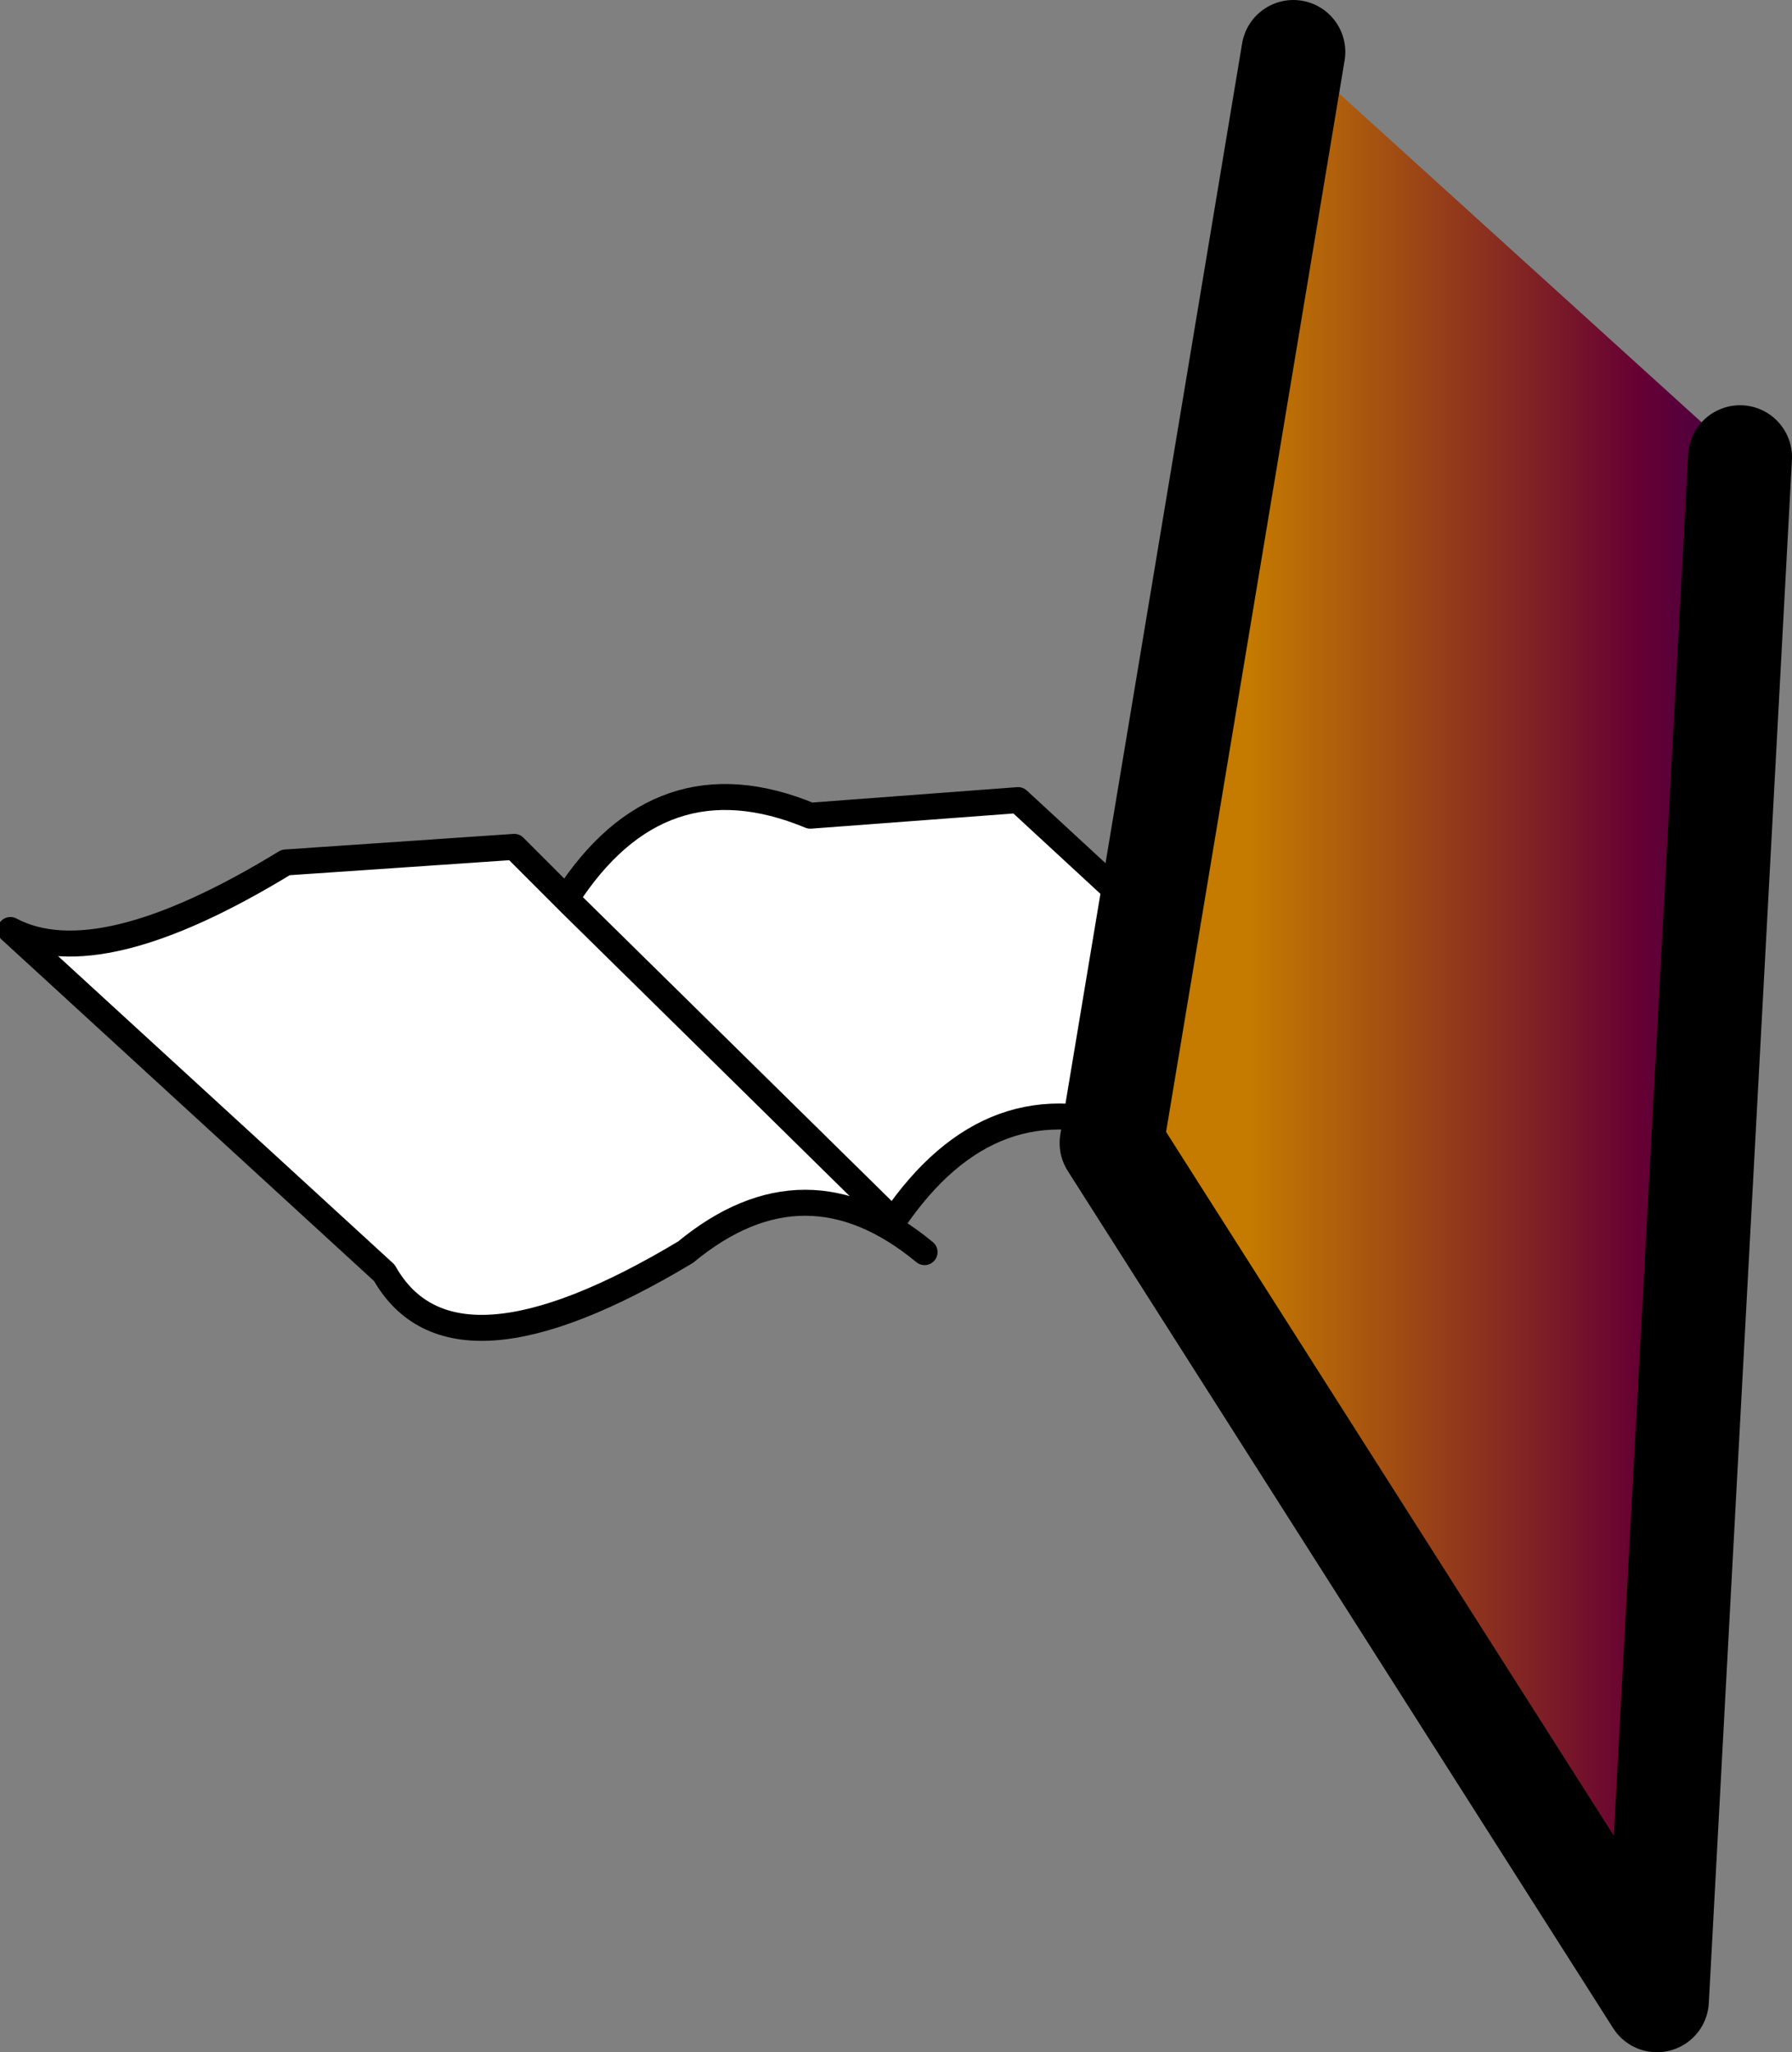 <?xml version="1.0" encoding="UTF-8" standalone="no"?>
<svg xmlns:xlink="http://www.w3.org/1999/xlink" height="19.75px" width="17.25px" xmlns="http://www.w3.org/2000/svg">
  <rect width="100%" height="100%" fill="#808080" stroke="none"/>
  <g transform="matrix(1.0, 0.0, 0.0, 1.0, 18.7, 13.0)">
    <path d="M-13.25 -4.35 Q-12.35 -5.75 -10.9 -5.15 L-8.9 -5.3 -5.65 -2.3 Q-6.1 -1.55 -7.75 -2.1 -9.15 -2.65 -10.1 -1.25 L-13.2 -4.3 -13.25 -4.35 -13.2 -4.3 -10.1 -1.25 -9.8 -0.95 Q-10.95 -1.9 -12.1 -0.95 -14.35 0.4 -15.0 -0.75 L-18.6 -4.05 Q-17.75 -3.6 -15.95 -4.7 L-13.75 -4.85 -13.25 -4.35" fill="#ffffff" fill-rule="evenodd" stroke="none"/>
    <path d="M-10.1 -1.25 Q-9.15 -2.65 -7.75 -2.1 -6.1 -1.55 -5.65 -2.3 L-8.9 -5.3 -10.9 -5.15 Q-12.35 -5.75 -13.25 -4.35 L-13.2 -4.3 -10.1 -1.25 M-9.8 -0.95 Q-10.95 -1.9 -12.1 -0.95 -14.35 0.4 -15.0 -0.75 L-18.6 -4.05 Q-17.75 -3.6 -15.95 -4.7 L-13.75 -4.85 -13.25 -4.35" fill="none" stroke="#000000" stroke-linecap="round" stroke-linejoin="round" stroke-width="0.25"/>
    <path d="M-1.95 -8.6 L-2.75 6.25 -8.0 -2.0 -6.25 -12.5 -1.95 -8.6" fill="url(#gradient0)" fill-rule="evenodd" stroke="none"/>
    <path d="M-1.95 -8.6 L-2.75 6.25 -8.0 -2.0 -6.25 -12.5" fill="none" stroke="#000000" stroke-linecap="round" stroke-linejoin="round" stroke-width="1.0"/>
  </g>
  <defs>
    <linearGradient gradientTransform="matrix(0.004, 0.0, 0.0, 0.009, -3.4, -3.4)" gradientUnits="userSpaceOnUse" id="gradient0" spreadMethod="pad" x1="-819.2" x2="819.2">
      <stop offset="0.0" stop-color="#c57a00"/>
      <stop offset="0.573" stop-color="#660033"/>
      <stop offset="1.0" stop-color="#000066"/>
    </linearGradient>
  </defs>
</svg>
